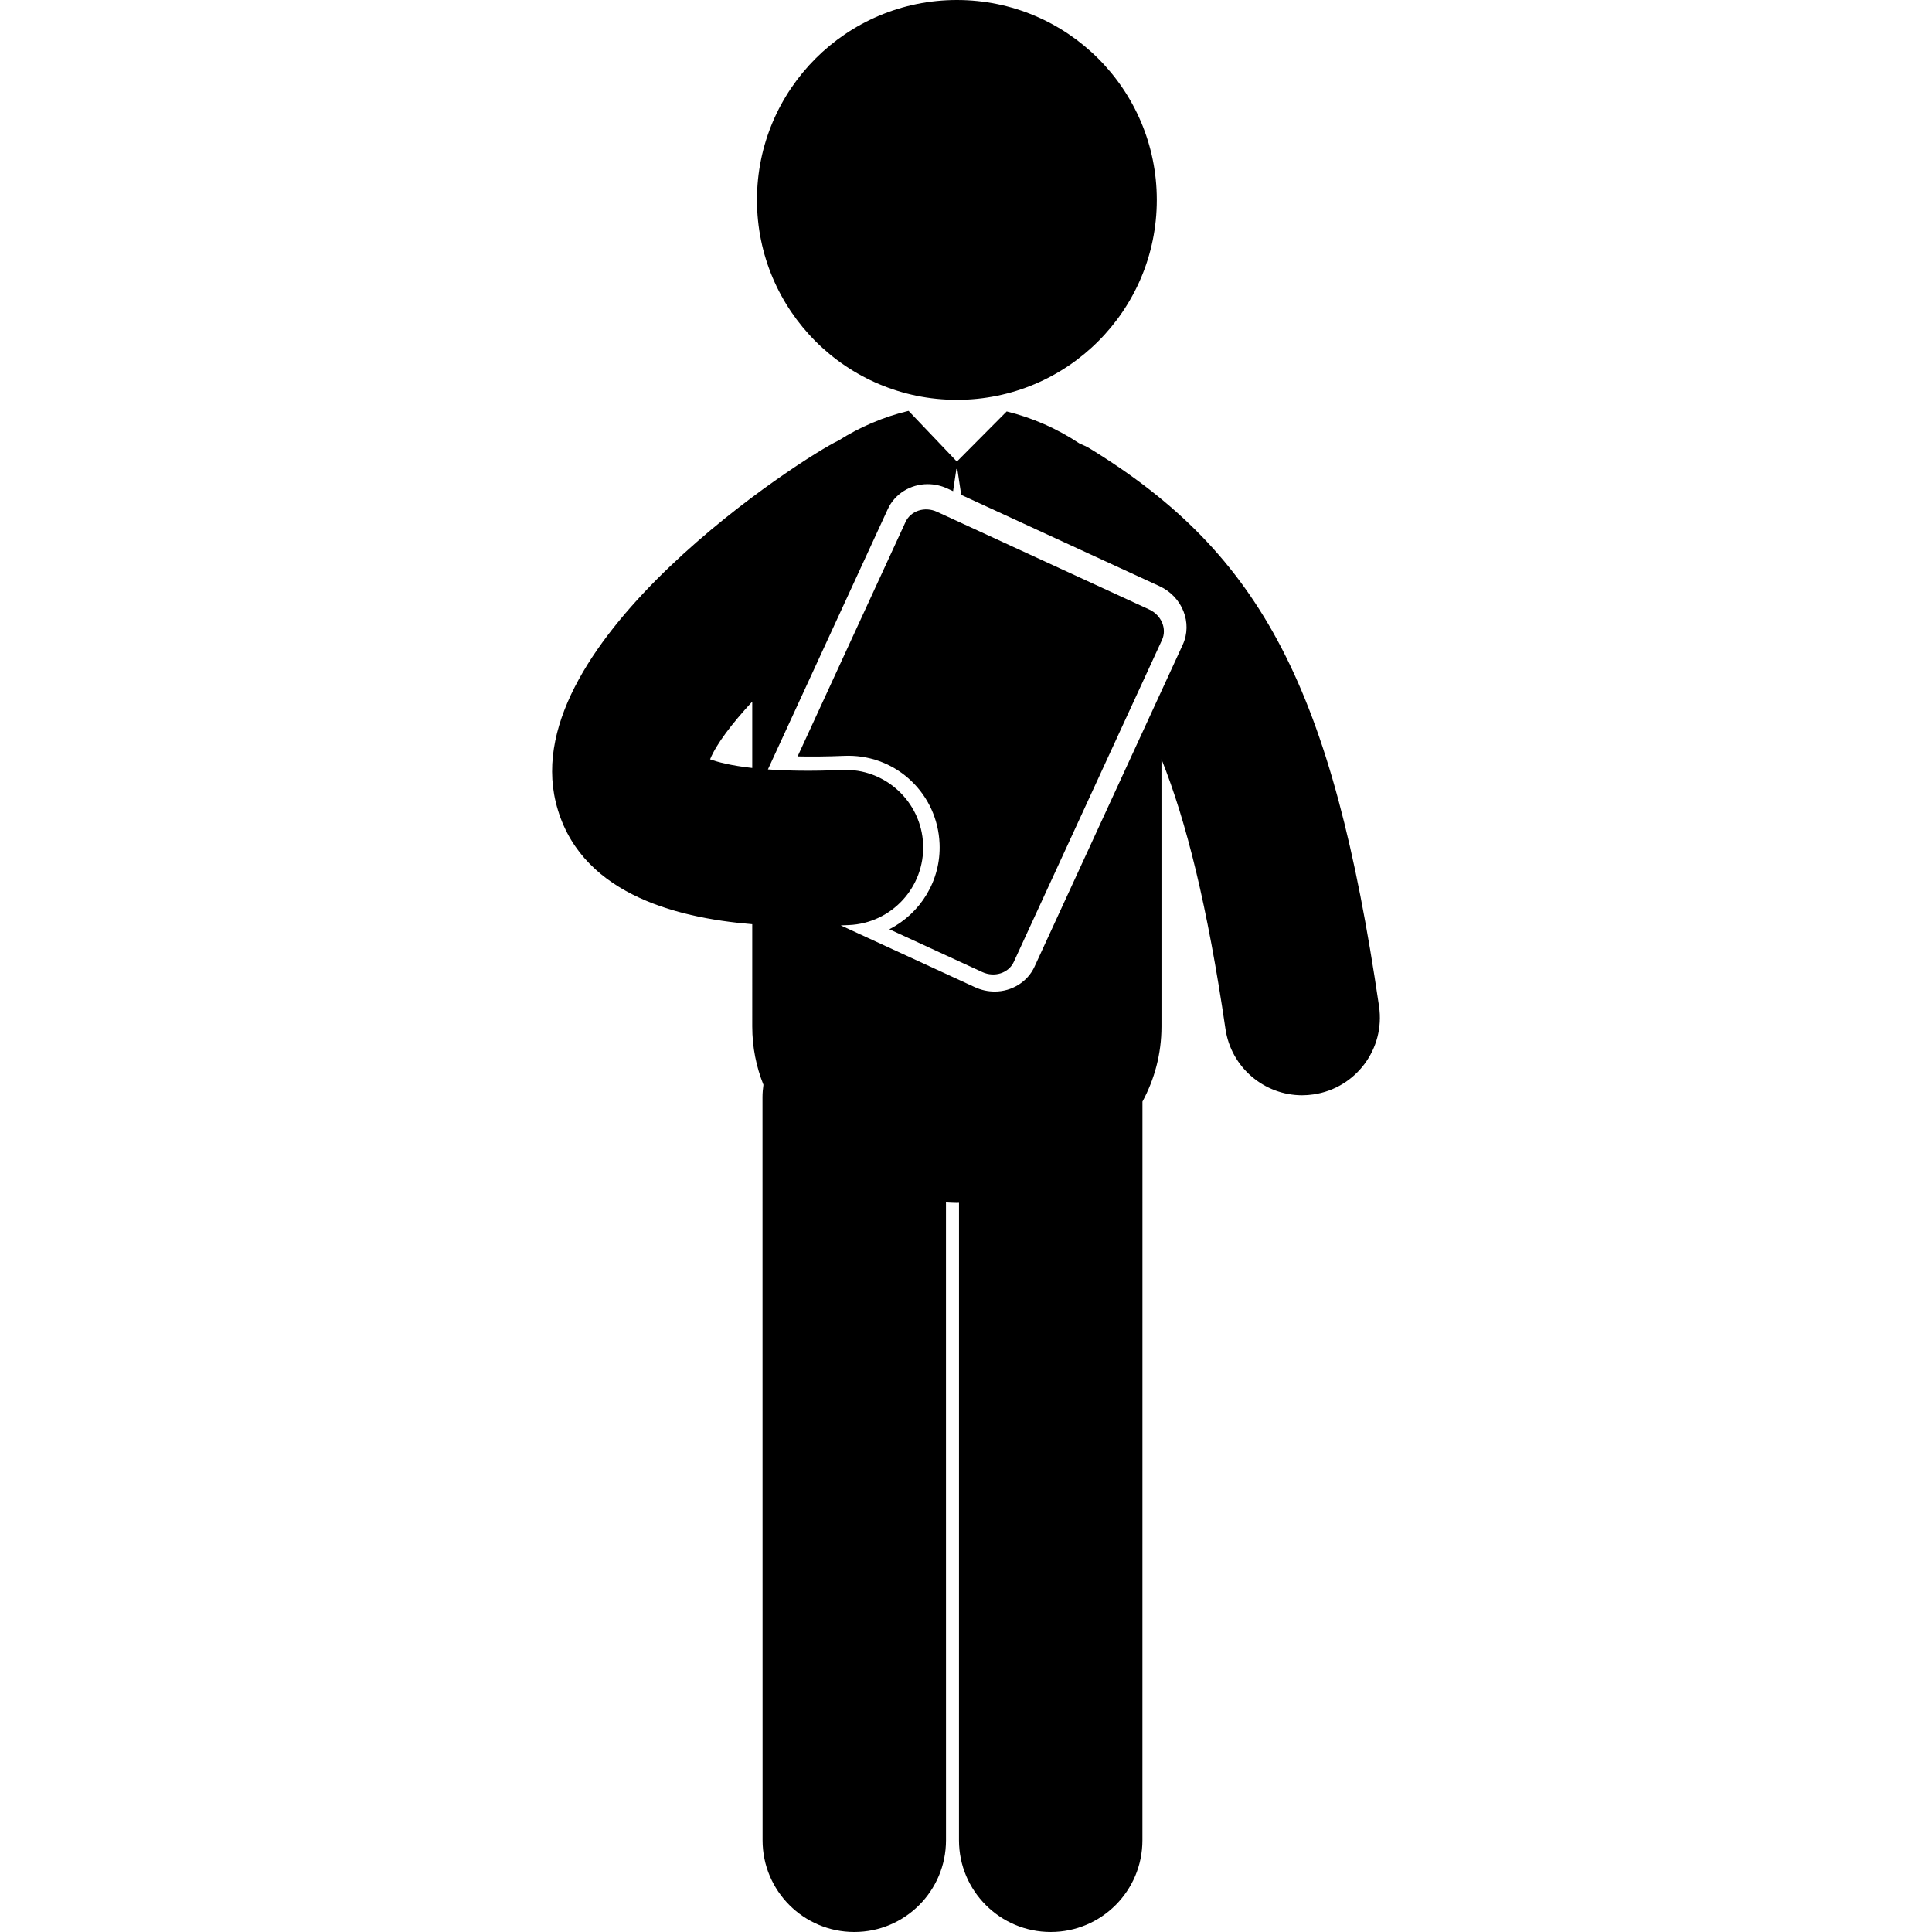 <?xml version="1.0" encoding="iso-8859-1"?>
<!-- Generator: Adobe Illustrator 16.0.0, SVG Export Plug-In . SVG Version: 6.00 Build 0)  -->
<!DOCTYPE svg PUBLIC "-//W3C//DTD SVG 1.1//EN" "http://www.w3.org/Graphics/SVG/1.1/DTD/svg11.dtd">
<svg version="1.1" id="Capa_1" xmlns="http://www.w3.org/2000/svg" xmlns:xlink="http://www.w3.org/1999/xlink" x="0px" y="0px"
	 width="124.404px" height="124.404px" viewBox="0 0 124.404 124.404" style="enable-background:new 0 0 124.404 124.404;"
	 xml:space="preserve">
<g>
	<g>
		<circle cx="61.615" cy="12.873" r="12.873"/>
		<path d="M88.8,64.803c-2.988-20.382-7.515-29.11-18.624-35.923c-0.216-0.132-0.44-0.227-0.667-0.324
			c-1.435-0.956-3.043-1.661-4.686-2.063l-3.208,3.228l-3.109-3.263c-0.01,0.002-0.022,0.003-0.032,0.006
			c-1.568,0.375-3.107,1.028-4.494,1.912c-0.006,0.002-0.011,0.004-0.015,0.005c-2.09,0.972-20.715,12.843-18.177,23.279
			c1.401,5.761,7.515,7.43,12.65,7.851V66.1c0,1.344,0.262,2.599,0.721,3.75c-0.036,0.261-0.061,0.523-0.061,0.791l0.005,47.857
			c0,3.262,2.645,5.906,5.905,5.906c3.264,0,5.906-2.645,5.906-5.907l-0.002-41.071c0.233,0.012,0.467,0.03,0.702,0.03
			c0.046,0,0.092-0.005,0.138-0.006l-0.002,41.047c0,3.263,2.645,5.907,5.908,5.907c3.261,0,5.904-2.645,5.904-5.907l0.002-47.563
			c0.772-1.434,1.225-3.058,1.225-4.836V48.885c1.599,3.992,2.964,9.477,4.12,17.367c0.364,2.486,2.499,4.273,4.938,4.273
			c0.241,0,0.485-0.018,0.73-0.055C87.31,70.071,89.2,67.532,88.8,64.803z M48.438,45.177v4.274
			c-1.369-0.152-2.22-0.378-2.715-0.558C46.131,47.897,47.145,46.576,48.438,45.177z M76.157,41.517l-9.542,20.727
			c-0.447,0.973-1.453,1.602-2.564,1.602c-0.438,0-0.866-0.094-1.27-0.278l-8.645-3.981c0.184-0.007,0.361-0.014,0.522-0.021
			c2.757-0.117,4.898-2.446,4.783-5.204c-0.116-2.757-2.47-4.911-5.204-4.782c-1.979,0.083-3.549,0.053-4.79-0.036l7.721-16.767
			c0.448-0.974,1.455-1.602,2.564-1.602c0.439,0,0.866,0.094,1.271,0.281l0.367,0.169l0.213-1.425h0.061l0.249,1.664l12.772,5.881
			C76.136,38.422,76.804,40.114,76.157,41.517z"/>
		<path d="M74,39.246l-13.664-6.291c-0.788-0.362-1.694-0.069-2.027,0.654l-6.95,15.097c0.872,0.018,1.854,0.012,2.992-0.035
			c0.088-0.005,0.18-0.006,0.271-0.006c3.163,0,5.744,2.484,5.878,5.657c0.1,2.383-1.235,4.497-3.235,5.513l5.987,2.757
			c0.786,0.361,1.694,0.069,2.028-0.655l9.542-20.726C75.155,40.489,74.786,39.608,74,39.246z"/>
	</g>
</g>
<g>
</g>
<g>
</g>
<g>
</g>
<g>
</g>
<g>
</g>
<g>
</g>
<g>
</g>
<g>
</g>
<g>
</g>
<g>
</g>
<g>
</g>
<g>
</g>
<g>
</g>
<g>
</g>
<g>
</g>
</svg>
